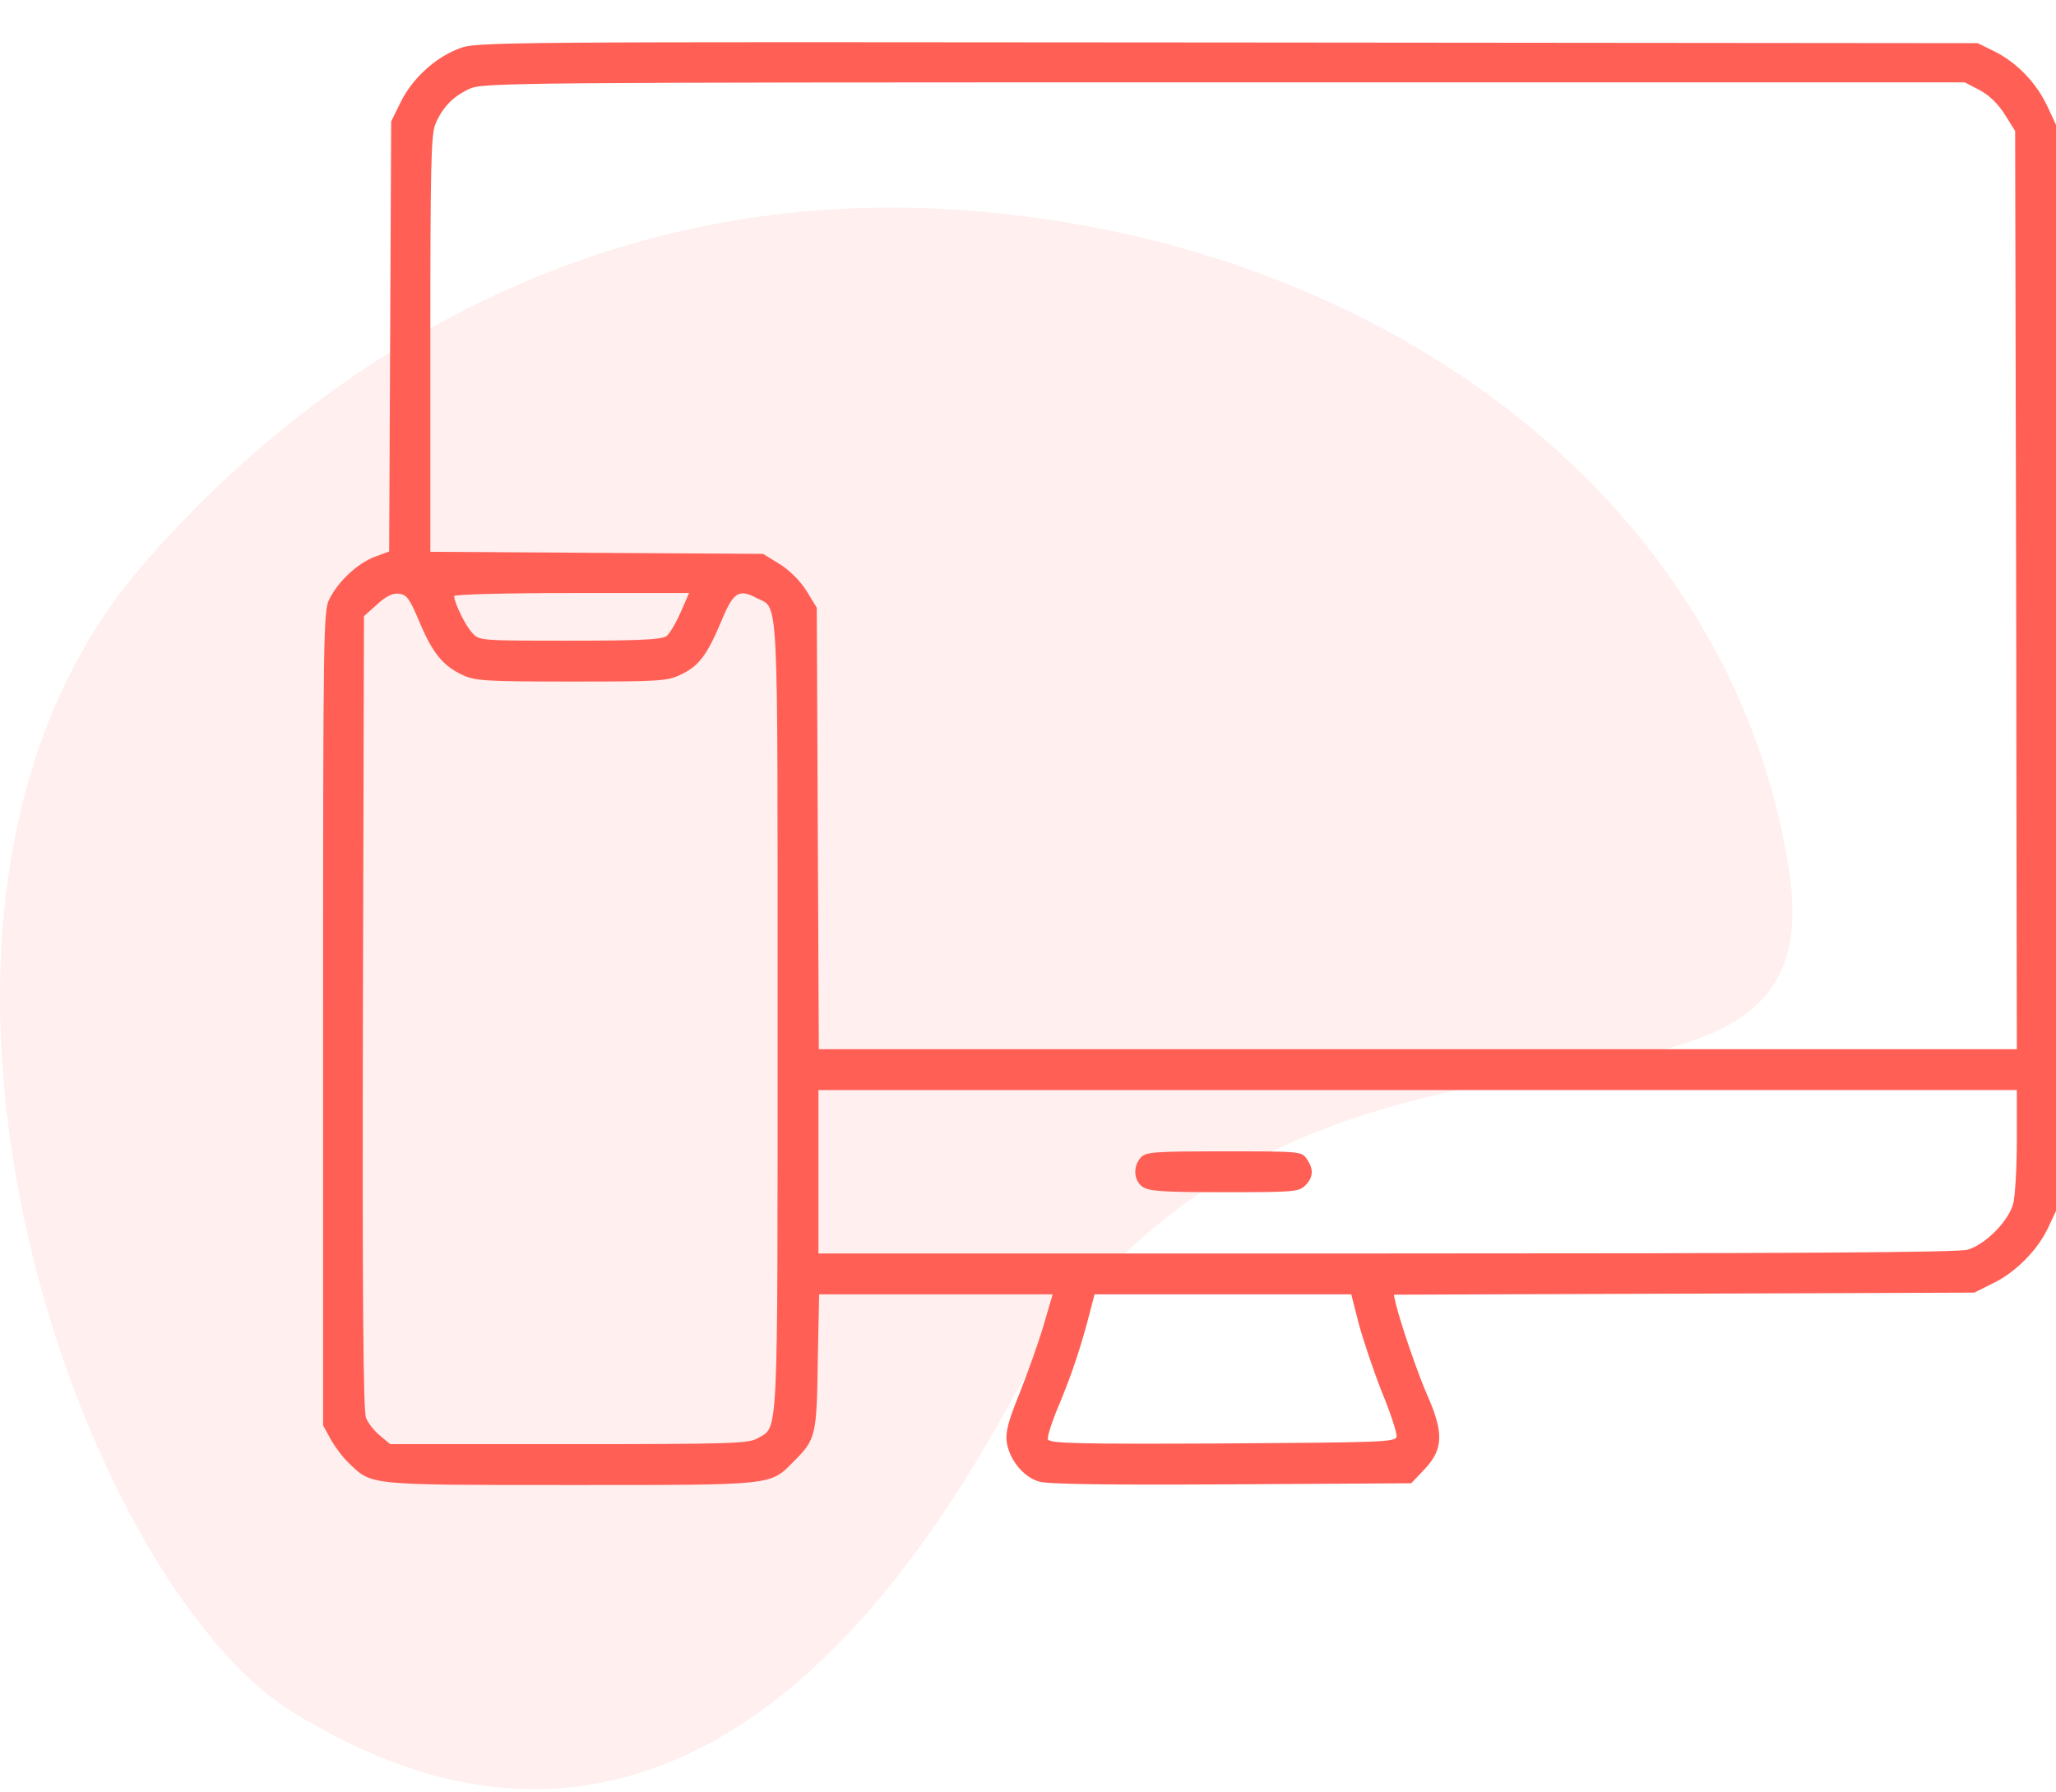 <svg xmlns="http://www.w3.org/2000/svg" width="39" height="34" viewBox="0 0 39 34" fill="none"><path d="M17.849 3.963C9.68 3.546 4.571 8.544 2.676 10.756C-3.009 17.392 1.52 30.045 5.591 32.5C7.958 33.928 13.632 36.595 19.067 26.774C24.346 17.235 34.873 22.835 33.942 16.562C32.873 9.36 25.97 4.378 17.849 3.963Z" fill="#FF5F55" fill-opacity="0.1"></path><path d="M8.706 0.922C8.247 1.097 7.821 1.491 7.601 1.936L7.42 2.304L7.401 6.379L7.382 10.461L7.104 10.564C6.781 10.687 6.413 11.029 6.245 11.371C6.135 11.591 6.129 11.991 6.129 19.321V27.038L6.271 27.297C6.348 27.439 6.503 27.646 6.626 27.762C7.059 28.175 6.962 28.169 10.824 28.169C14.725 28.169 14.602 28.182 15.06 27.717C15.474 27.31 15.493 27.226 15.512 25.824L15.538 24.552H17.753H19.968L19.794 25.146C19.697 25.476 19.491 26.05 19.342 26.425C19.129 26.948 19.071 27.161 19.096 27.349C19.142 27.684 19.413 28.02 19.71 28.104C19.872 28.156 21.04 28.169 23.359 28.156L26.769 28.136L27.027 27.865C27.376 27.491 27.389 27.181 27.079 26.477C26.898 26.07 26.568 25.108 26.478 24.733L26.439 24.559L31.941 24.539L37.45 24.52L37.812 24.339C38.238 24.132 38.664 23.7 38.858 23.273L39 22.97V12.669V2.369L38.832 2.007C38.619 1.562 38.257 1.187 37.831 0.974L37.515 0.819L23.275 0.806C9.216 0.793 9.029 0.793 8.706 0.922ZM37.553 1.71C37.741 1.814 37.902 1.969 38.031 2.175L38.225 2.485L38.244 11.197L38.257 19.902H26.891H15.532L15.512 15.718L15.493 11.527L15.299 11.21C15.177 11.016 14.983 10.822 14.789 10.7L14.473 10.506L11.315 10.487L8.163 10.467V6.528C8.163 3.118 8.176 2.556 8.26 2.35C8.396 2.033 8.596 1.827 8.906 1.685C9.151 1.568 9.694 1.562 23.217 1.562H37.269L37.553 1.71ZM7.957 11.798C8.202 12.385 8.402 12.631 8.777 12.805C9.009 12.915 9.222 12.928 10.837 12.928C12.535 12.928 12.658 12.921 12.923 12.792C13.258 12.631 13.414 12.424 13.685 11.778C13.911 11.229 14.014 11.165 14.356 11.346C14.776 11.559 14.75 11.074 14.75 19.289C14.75 27.484 14.77 27.045 14.369 27.284C14.201 27.381 13.872 27.394 10.792 27.394H7.401L7.207 27.232C7.104 27.148 6.981 26.993 6.943 26.896C6.891 26.761 6.872 24.733 6.884 19.205L6.904 11.688L7.149 11.468C7.324 11.307 7.446 11.249 7.569 11.262C7.718 11.281 7.769 11.352 7.957 11.798ZM12.91 11.617C12.819 11.823 12.697 12.03 12.639 12.069C12.555 12.133 12.083 12.153 10.811 12.153C9.106 12.153 9.087 12.153 8.957 12.004C8.828 11.869 8.615 11.43 8.615 11.307C8.615 11.275 9.61 11.249 10.843 11.249H13.071L12.91 11.617ZM38.257 21.627C38.257 22.156 38.225 22.699 38.186 22.841C38.089 23.177 37.657 23.609 37.321 23.706C37.134 23.758 33.982 23.777 26.297 23.777H15.525V22.227V20.677H26.891H38.257V21.627ZM25.774 25.108C25.858 25.418 26.052 25.999 26.213 26.406C26.381 26.812 26.504 27.194 26.491 27.252C26.471 27.355 26.213 27.361 23.191 27.381C20.453 27.394 19.91 27.381 19.878 27.303C19.859 27.258 19.962 26.942 20.104 26.612C20.337 26.05 20.517 25.514 20.692 24.823L20.763 24.552H23.197H25.632L25.774 25.108Z" fill="#FF5F55"></path><path d="M21.641 21.956C21.486 22.124 21.505 22.395 21.673 22.512C21.796 22.596 22.054 22.615 23.223 22.615C24.547 22.615 24.637 22.608 24.76 22.486C24.915 22.331 24.922 22.176 24.786 21.982C24.689 21.84 24.663 21.84 23.217 21.84C21.873 21.84 21.738 21.853 21.641 21.956Z" fill="#FF5F55"></path></svg>